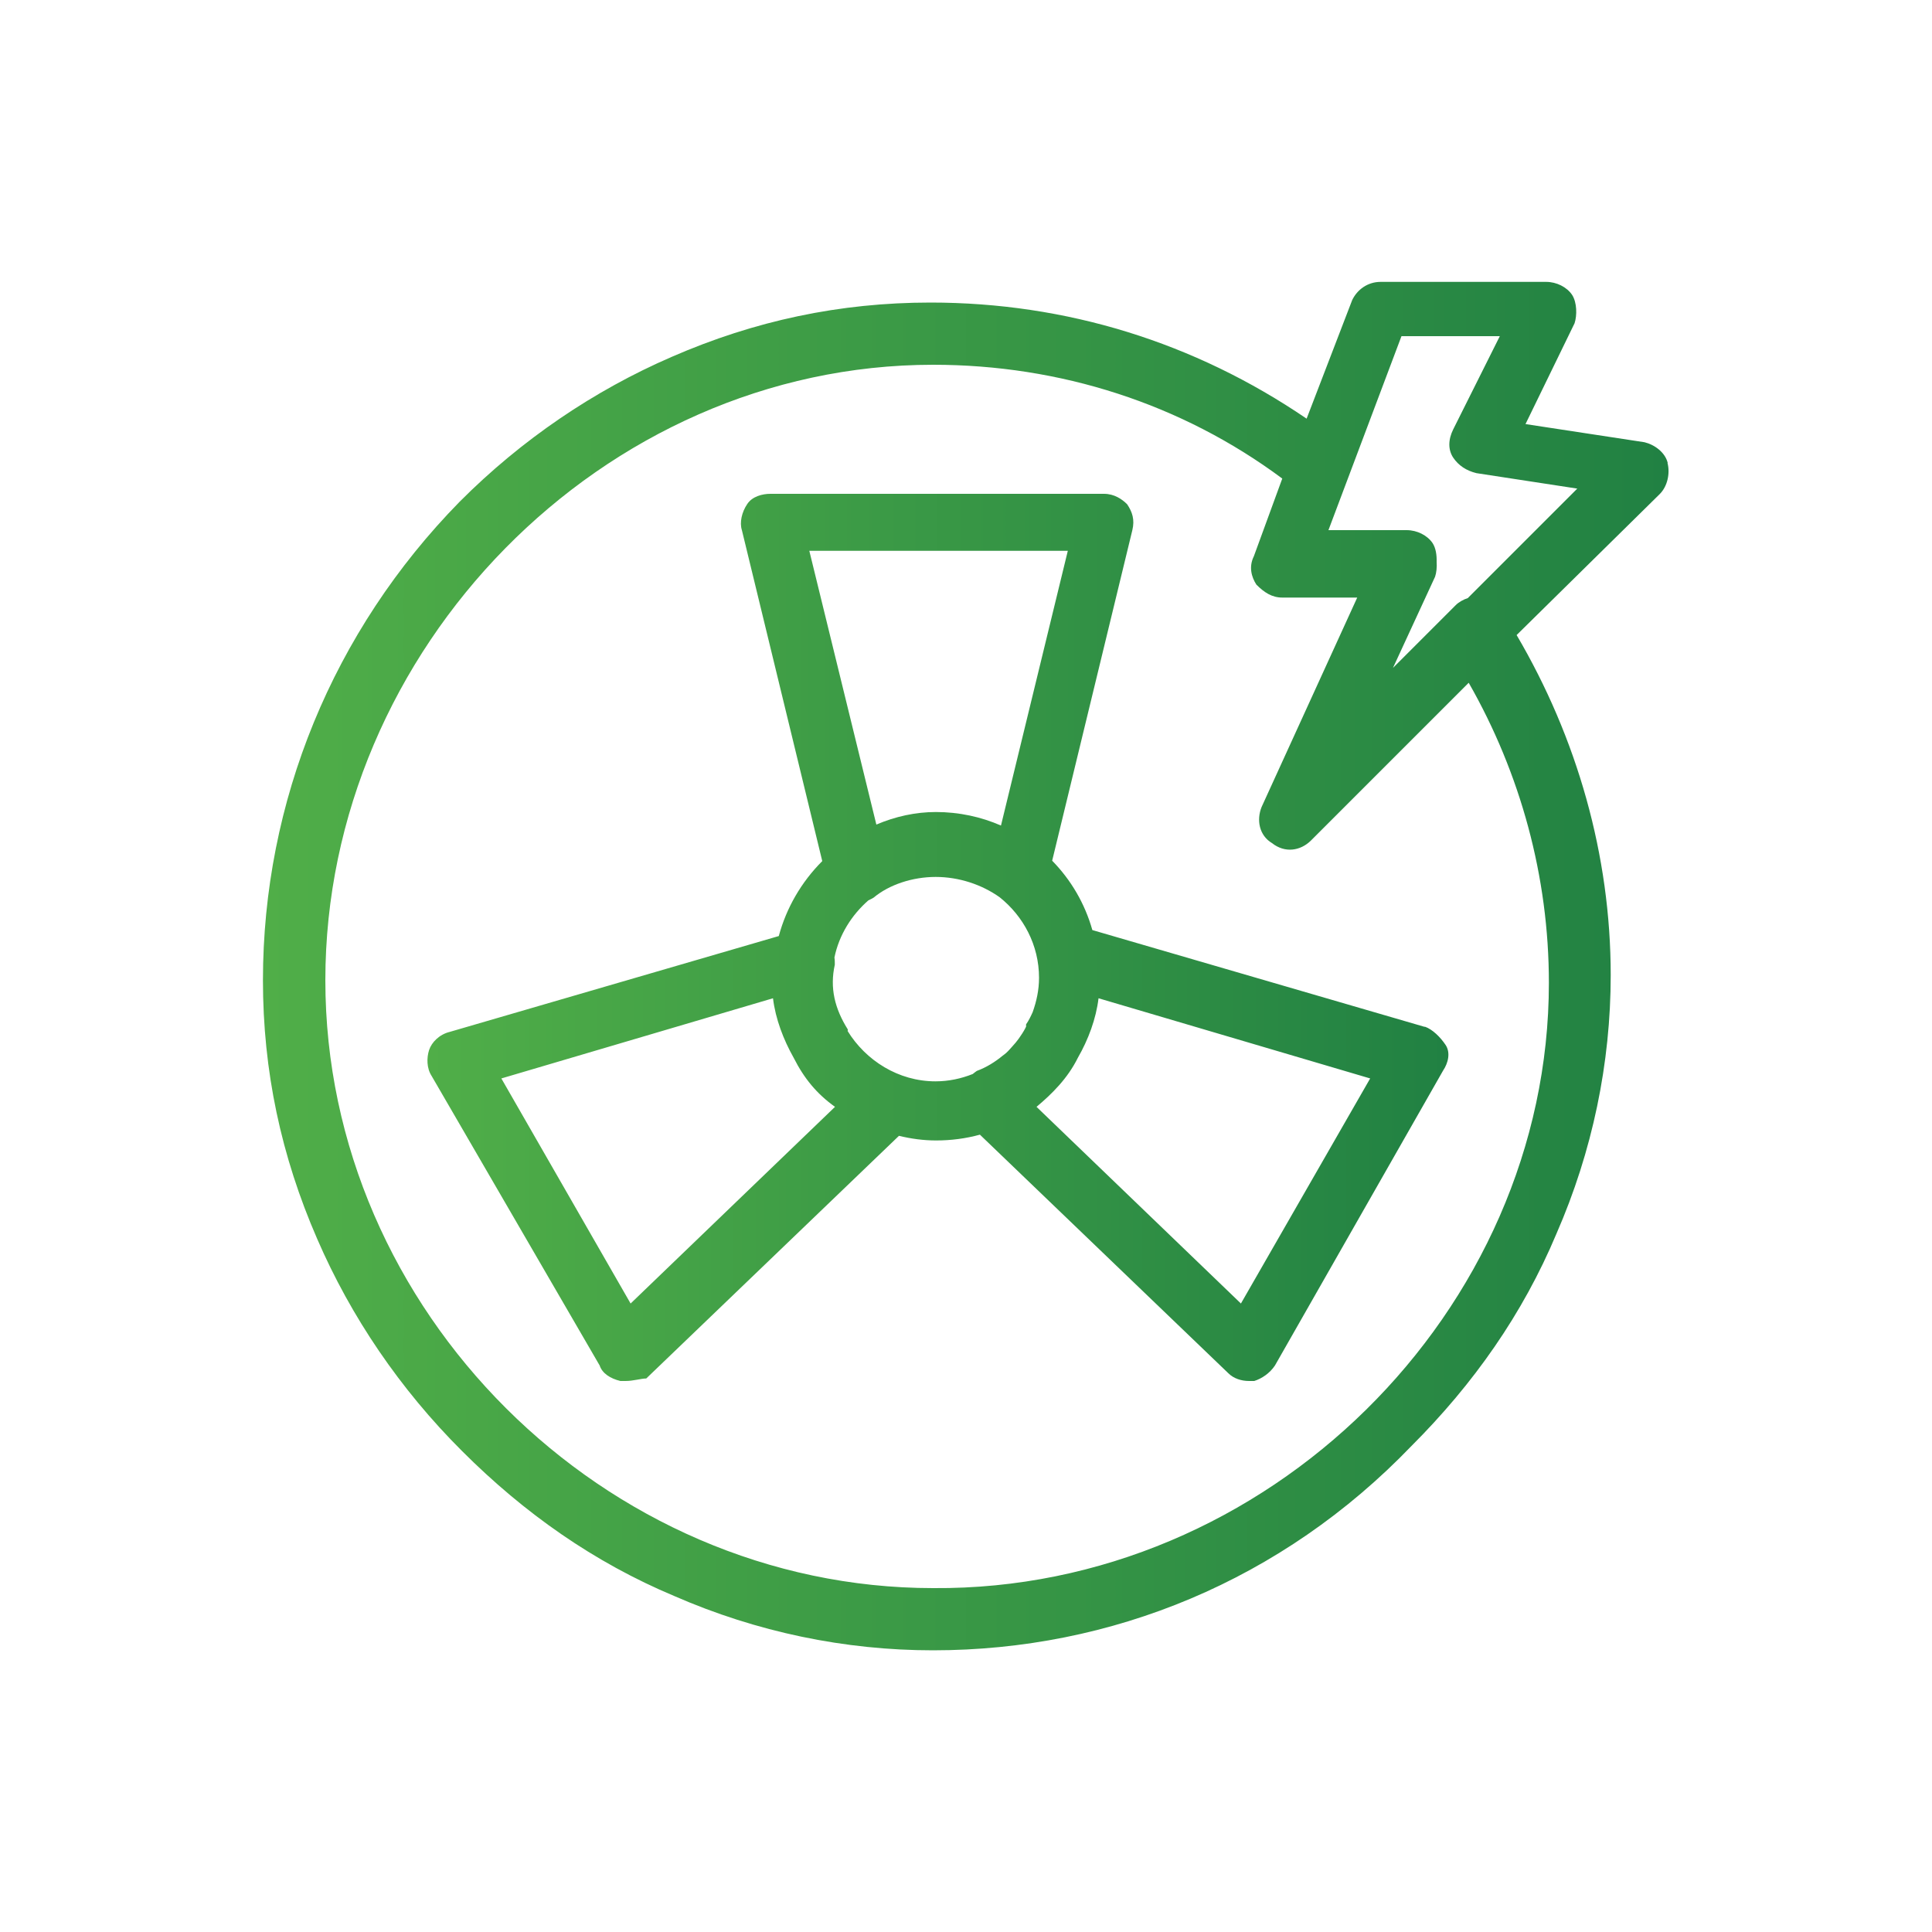 <?xml version="1.0" encoding="UTF-8"?>
<svg id="uuid-b40388f4-1270-4ba8-902a-bca9ca12aa48" data-name="1" xmlns="http://www.w3.org/2000/svg" xmlns:xlink="http://www.w3.org/1999/xlink" viewBox="0 0 100 100">
  <defs>
    <style>
      .uuid-1813770d-60c9-4697-a98a-e9a8e88da70c {
        fill: url(#uuid-ec606337-d475-4cdb-8df2-fc78c4bba2b1);
      }

      .uuid-1813770d-60c9-4697-a98a-e9a8e88da70c, .uuid-ec43b11f-19c6-4d5f-8f6c-976f3198d4c1 {
        stroke-width: 0px;
      }

      .uuid-ec43b11f-19c6-4d5f-8f6c-976f3198d4c1 {
        fill: url(#uuid-6f15e824-f7ed-4b2d-9d67-41a154bcd899);
      }
    </style>
    <linearGradient id="uuid-6f15e824-f7ed-4b2d-9d67-41a154bcd899" x1="22.11" y1="48.53" x2="74.96" y2="48.53" gradientUnits="userSpaceOnUse">
      <stop offset="0" stop-color="#50ae48"/>
      <stop offset="1" stop-color="#218143"/>
    </linearGradient>
    <linearGradient id="uuid-ec606337-d475-4cdb-8df2-fc78c4bba2b1" x1="13.63" y1="50" x2="86.37" y2="50" xlink:href="#uuid-6f15e824-f7ed-4b2d-9d67-41a154bcd899"/>
  </defs>
  <path class="uuid-ec43b11f-19c6-4d5f-8f6c-976f3198d4c1" d="M73.74,53.15l-17.2-5.01c-.39-1.38-1.11-2.6-2.08-3.59l4.15-17.11c.13-.54,0-.94-.27-1.34-.27-.27-.67-.54-1.2-.54h-17.27c-.4,0-.94.13-1.2.54-.27.4-.4.94-.27,1.34l4.16,17.13s0,0,0,0c-1.09,1.09-1.86,2.43-2.25,3.88l-17.03,4.96c-.54.13-.94.54-1.07.94-.13.4-.13.94.13,1.34l8.7,14.99c.13.4.54.67,1.07.8h.27c.4,0,.8-.13,1.07-.13l13.08-12.56c.62.15,1.26.24,1.92.24.78,0,1.54-.1,2.27-.3l12.86,12.35c.27.27.67.4,1.07.4h.27c.4-.13.8-.4,1.07-.8l8.7-15.26c.27-.4.4-.94.13-1.34-.27-.4-.67-.8-1.07-.94ZM41.88,28.51h13.39l-3.46,14.22c-1.03-.45-2.17-.7-3.37-.7-1.05,0-2.1.23-3.08.65l-3.47-14.17ZM32.64,67.47l-6.69-11.65,14.06-4.15c.13,1.07.54,2.14,1.07,3.08.54,1.07,1.2,1.87,2.14,2.54l-10.58,10.18ZM43.88,53.34v-.06c-.67-1.07-.94-2.14-.67-3.35,0-.12,0-.25-.02-.37.24-1.17.89-2.2,1.76-2.96.09-.04.19-.09.27-.14.8-.67,2.01-1.07,3.21-1.07s2.38.39,3.31,1.05c1.23.98,2.04,2.48,2.04,4.17,0,.63-.13,1.22-.33,1.78-.1.22-.2.43-.34.63v.12s-.03.05-.04.08c-.1.19-.22.37-.34.54-.1.14-.21.27-.33.4-.1.11-.2.23-.31.33-.06.06-.13.1-.19.15-.4.33-.85.61-1.34.79-.07.05-.14.1-.21.16-.6.24-1.25.38-1.93.38-1.92,0-3.61-1.08-4.55-2.61ZM64.23,67.47l-10.58-10.18c.8-.67,1.61-1.47,2.14-2.54.54-.94.94-2.01,1.07-3.08l14.06,4.15-6.69,11.65Z"/>
  <path class="uuid-1813770d-60c9-4697-a98a-e9a8e88da70c" d="M86.32,23.96c-.13-.54-.67-.94-1.2-1.07l-6.16-.94,2.54-5.22c.13-.4.13-1.07-.13-1.47-.27-.4-.8-.67-1.34-.67h-8.57c-.67,0-1.21.4-1.47.94l-2.36,6.14c-5.81-3.96-12.46-6.01-19.47-6.01-4.69,0-9.1.94-13.39,2.81-4.02,1.74-7.77,4.28-10.98,7.5-6.56,6.69-10.18,15.53-10.18,24.77,0,4.69.94,9.1,2.81,13.39,1.74,4.02,4.28,7.77,7.5,10.98,3.21,3.21,6.83,5.76,10.98,7.5,4.28,1.87,8.84,2.81,13.39,2.81,9.24,0,18.07-3.61,24.77-10.58,3.21-3.21,5.76-6.83,7.5-10.98,1.87-4.28,2.81-8.84,2.81-13.39,0-6.2-1.74-12.27-4.87-17.6l7.41-7.3c.4-.4.54-1.07.4-1.61ZM48.3,82.2c-17,0-31.46-14.33-31.46-31.46s14.33-31.86,31.46-31.86c6.56,0,12.85,2.01,18.07,5.89l-1.47,4.02c-.27.54-.13,1.07.13,1.47.4.4.8.67,1.34.67h3.88l-4.95,10.84c-.27.67-.13,1.47.54,1.87.67.53,1.47.4,2.01-.13l8.17-8.17c2.68,4.69,4.15,10.04,4.15,15.53,0,17-14.59,31.46-31.86,31.33ZM75.99,30.95c-.25.08-.49.22-.64.37l-3.25,3.25,2.18-4.72c.07-.21.1-.49.08-.77.01-.34-.04-.71-.21-.97-.27-.4-.8-.67-1.34-.67h-4.05l3.78-10.04h5.09l-2.41,4.82c-.27.54-.27,1.07,0,1.47.27.4.67.67,1.2.8l5.22.8-5.65,5.65Z"/>
</svg>